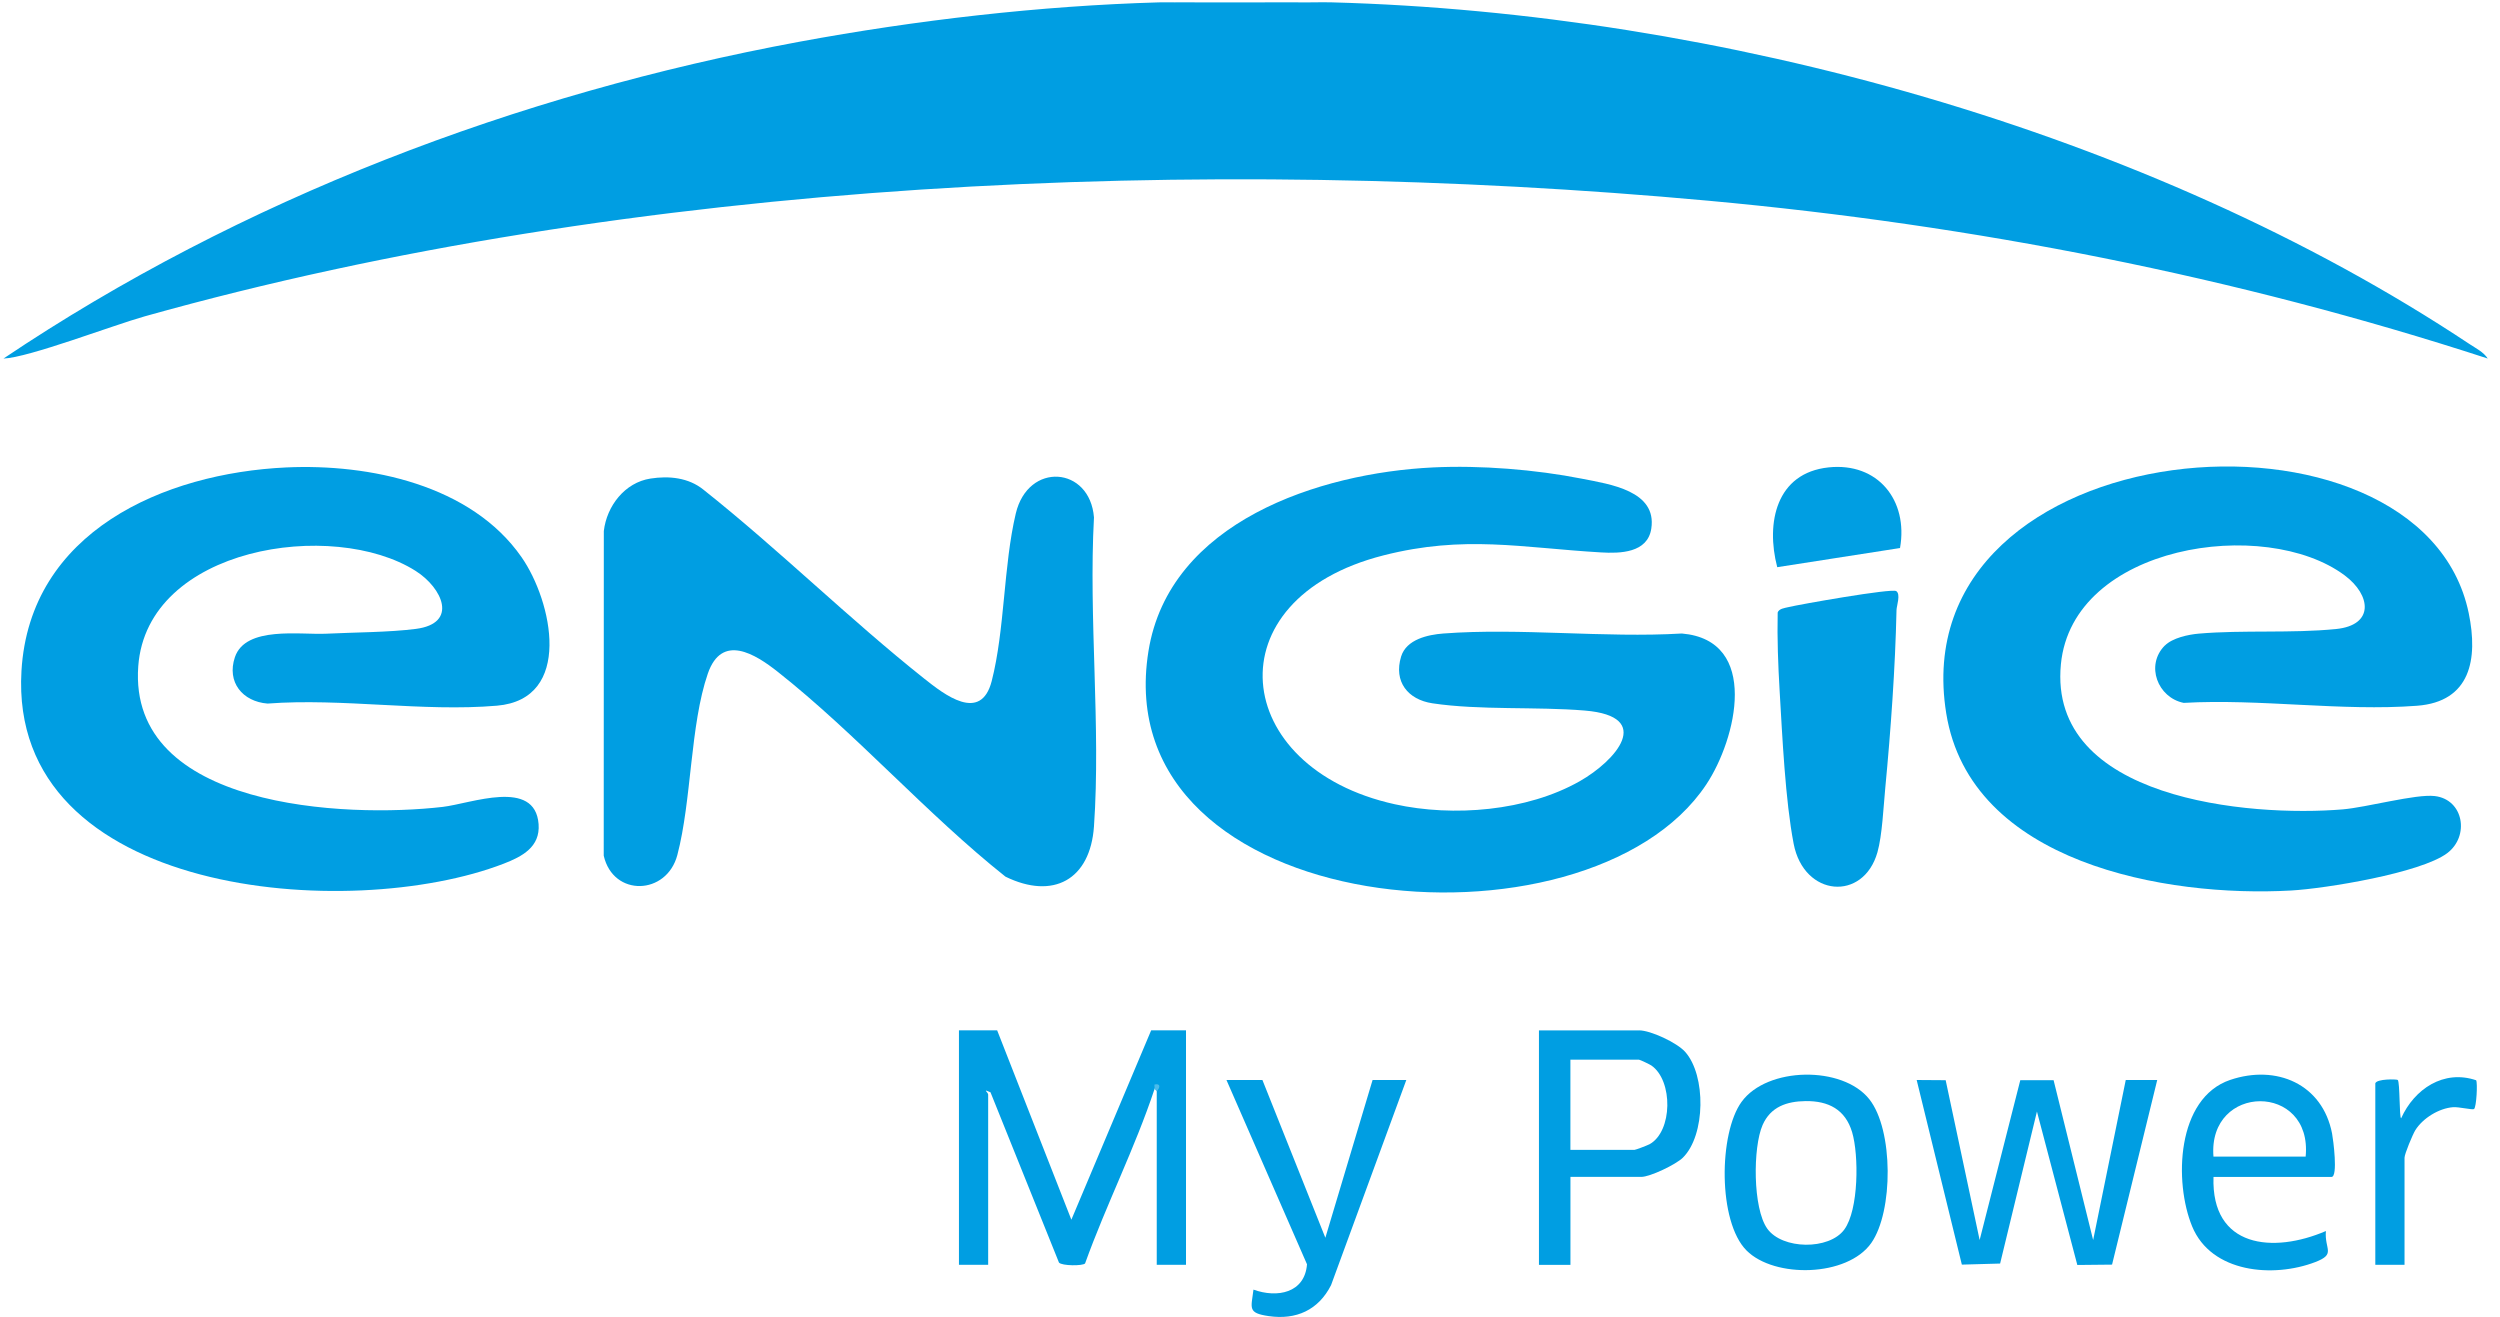 <svg xmlns="http://www.w3.org/2000/svg" width="112" height="59" viewBox="0 0 112 59" fill="none"><path d="M55.048 0.106C55.584 0.104 56.124 0.102 56.66 0.106C57.162 0.11 57.668 0.097 58.17 0.106C58.672 0.115 59.18 0.092 59.681 0.106C76.933 0.576 96.223 5.838 110.636 15.415C110.914 15.6 111.269 15.774 111.45 16.062C100.15 12.38 88.406 10.081 76.551 8.994C53.908 6.918 28.427 8.009 6.48 14.173C5.077 14.566 1.27 16.026 0.156 16.063C10.808 8.909 23.185 4.208 35.808 1.871C41.04 0.903 46.605 0.257 51.925 0.106C52.16 0.1 52.396 0.111 52.63 0.106C52.932 0.1 53.235 0.111 53.537 0.106" fill="#009EE2"></path><path d="M64.195 20.941C66.321 20.838 68.792 21.034 70.882 21.448C72.117 21.693 74.24 21.986 73.978 23.683C73.81 24.776 72.58 24.799 71.72 24.748C68.175 24.541 65.602 23.958 61.979 24.881C54.273 26.841 55.111 34.404 62.485 36.03C65.105 36.608 68.403 36.34 70.764 35.003C72.388 34.083 74.128 32.095 71.001 31.833C68.826 31.651 66.289 31.826 64.173 31.508C63.075 31.344 62.426 30.539 62.77 29.412C63.007 28.641 63.973 28.434 64.664 28.381C68.107 28.121 71.87 28.587 75.348 28.381C78.864 28.684 77.792 33.112 76.443 35.142C71.123 43.153 49.508 41.263 51.451 29.171C52.382 23.378 59.115 21.186 64.195 20.941Z" fill="#009EE2"></path><path d="M12.825 20.941C16.542 20.769 21.109 21.718 23.364 24.959C24.75 26.951 25.686 31.324 22.261 31.615C18.953 31.898 15.334 31.267 11.986 31.52C10.866 31.432 10.147 30.559 10.524 29.441C11 28.032 13.454 28.447 14.612 28.39C15.854 28.328 17.428 28.33 18.628 28.175C20.547 27.929 19.823 26.34 18.619 25.576C14.92 23.231 6.585 24.496 6.194 29.847C5.728 36.228 15.5 36.654 19.833 36.149C21.1 36.001 23.972 34.857 24.129 36.921C24.207 37.948 23.387 38.374 22.57 38.691C15.718 41.343 0.362 40.213 0.962 30.053C1.331 23.815 7.349 21.196 12.825 20.941Z" fill="#009EE2"></path><path d="M96.983 28.924C97.328 28.577 98.037 28.427 98.511 28.386C100.49 28.216 102.658 28.379 104.652 28.181C106.38 28.008 106.227 26.66 105.039 25.775C101.469 23.116 92.846 24.398 92.328 29.759C91.743 35.817 100.762 36.612 104.954 36.26C106.023 36.171 108.223 35.564 109.075 35.663C110.375 35.815 110.649 37.461 109.632 38.224C108.446 39.112 104.183 39.809 102.638 39.895C97.052 40.211 88.272 38.676 87.191 31.956C85.131 19.143 108.484 17.221 110.599 27.47C111.025 29.534 110.68 31.436 108.283 31.618C104.912 31.875 101.238 31.294 97.829 31.489C96.666 31.255 96.104 29.806 96.982 28.921L96.983 28.924Z" fill="#009EE2"></path><path d="M29.139 21.44C29.968 21.31 30.846 21.396 31.515 21.938C34.893 24.619 38.038 27.727 41.404 30.401C42.294 31.107 43.943 32.406 44.429 30.51C45.019 28.206 44.954 25.339 45.507 23.006C46.059 20.673 48.827 20.888 49.01 23.179C48.766 27.701 49.322 32.541 49.01 37.024C48.843 39.416 47.179 40.319 45.045 39.274C41.521 36.473 38.361 32.876 34.852 30.104C33.829 29.294 32.337 28.363 31.71 30.179C30.918 32.475 30.988 35.858 30.345 38.304C29.869 40.112 27.473 40.194 27.047 38.335L27.051 23.79C27.182 22.669 27.99 21.618 29.139 21.44Z" fill="#009EE2"></path><path d="M84.949 26.48C85.162 26.617 84.968 27.142 84.964 27.326C84.906 29.939 84.708 32.698 84.46 35.302C84.381 36.13 84.323 37.429 84.109 38.183C83.48 40.398 80.817 40.188 80.356 37.802C79.981 35.858 79.848 32.988 79.728 30.959C79.659 29.792 79.615 28.61 79.64 27.44C79.699 27.265 79.958 27.239 80.108 27.202C80.628 27.075 84.744 26.349 84.951 26.481L84.949 26.48Z" fill="#009EE2"></path><path d="M51.724 48.786C50.843 51.441 49.558 53.97 48.612 56.6C48.521 56.719 47.569 56.715 47.442 56.563L44.374 48.934C43.98 48.758 44.27 48.932 44.27 49.039V56.663H42.961V46.16H44.673L47.997 54.643L51.572 46.16H53.133V56.663H51.822V48.886C51.825 48.675 51.791 48.641 51.722 48.786H51.724Z" fill="#009EE2"></path><path d="M56.556 48.383L59.376 55.452L61.492 48.383H63.003L59.631 57.575C59.066 58.691 58.067 59.142 56.835 58.961C55.881 58.821 56.054 58.611 56.155 57.775C57.215 58.16 58.452 57.931 58.554 56.641L54.945 48.383H56.557H56.556Z" fill="#009EE2"></path><path d="M81.919 20.939C84.129 20.706 85.498 22.414 85.121 24.552L79.62 25.41C79.101 23.421 79.573 21.187 81.921 20.939H81.919Z" fill="#009EE2"></path><path d="M51.722 48.787C51.739 48.738 51.709 48.648 51.722 48.586C51.986 48.528 51.995 48.701 51.823 48.889L51.722 48.788V48.787Z" fill="#4CBBEA"></path><path d="M93.773 55.555L92.001 48.393H90.509L88.688 55.554L87.166 48.393L85.867 48.384L87.891 56.655L89.605 56.607L91.255 49.796L93.064 56.671L94.62 56.655L96.644 48.383H95.234L93.773 55.555Z" fill="#009EE2"></path><path d="M73.427 46.161H68.945V56.665H70.356V52.725H73.528C73.924 52.725 75.081 52.17 75.391 51.865C76.412 50.861 76.438 48.174 75.492 47.12C75.125 46.711 73.95 46.16 73.428 46.16L73.427 46.161ZM73.886 51.267C73.794 51.316 73.279 51.514 73.225 51.514H70.354V47.474H73.427C73.467 47.474 73.901 47.68 73.977 47.731C74.961 48.404 74.942 50.702 73.886 51.269V51.267Z" fill="#009EE2"></path><path d="M78.025 49.359C76.995 50.775 76.96 54.733 78.245 56.022C79.498 57.278 82.759 57.211 83.832 55.688C84.825 54.276 84.83 50.612 83.745 49.245C82.549 47.734 79.17 47.785 78.025 49.36V49.359ZM82.625 55.083C81.946 56.01 79.842 55.985 79.172 55.041C78.523 54.128 78.526 51.402 78.964 50.401C79.324 49.582 80.05 49.339 80.895 49.329C81.913 49.318 82.67 49.702 82.975 50.723C83.28 51.746 83.273 54.2 82.625 55.082V55.083Z" fill="#009EE2"></path><path d="M99.915 48.379C97.505 49.194 97.389 52.953 98.209 54.945C99.067 57.028 101.844 57.263 103.724 56.541C104.667 56.177 104.131 55.982 104.2 55.15C101.842 56.165 99.057 55.913 99.165 52.726H104.453C104.75 52.726 104.527 51.04 104.477 50.782C104.048 48.561 101.983 47.68 99.916 48.379H99.915ZM103.293 51.817H99.163C98.905 48.522 103.615 48.493 103.293 51.817Z" fill="#009EE2"></path><path d="M110.932 48.396C109.479 47.903 108.161 48.787 107.571 50.099C107.485 50.096 107.521 48.49 107.42 48.382C107.384 48.345 106.478 48.325 106.414 48.533V56.663H107.723V51.865C107.723 51.698 108.089 50.823 108.206 50.633C108.543 50.093 109.267 49.649 109.901 49.602C110.147 49.583 110.769 49.732 110.835 49.686C110.946 49.609 111.002 48.508 110.931 48.395L110.932 48.396Z" fill="#009EE2"></path></svg>